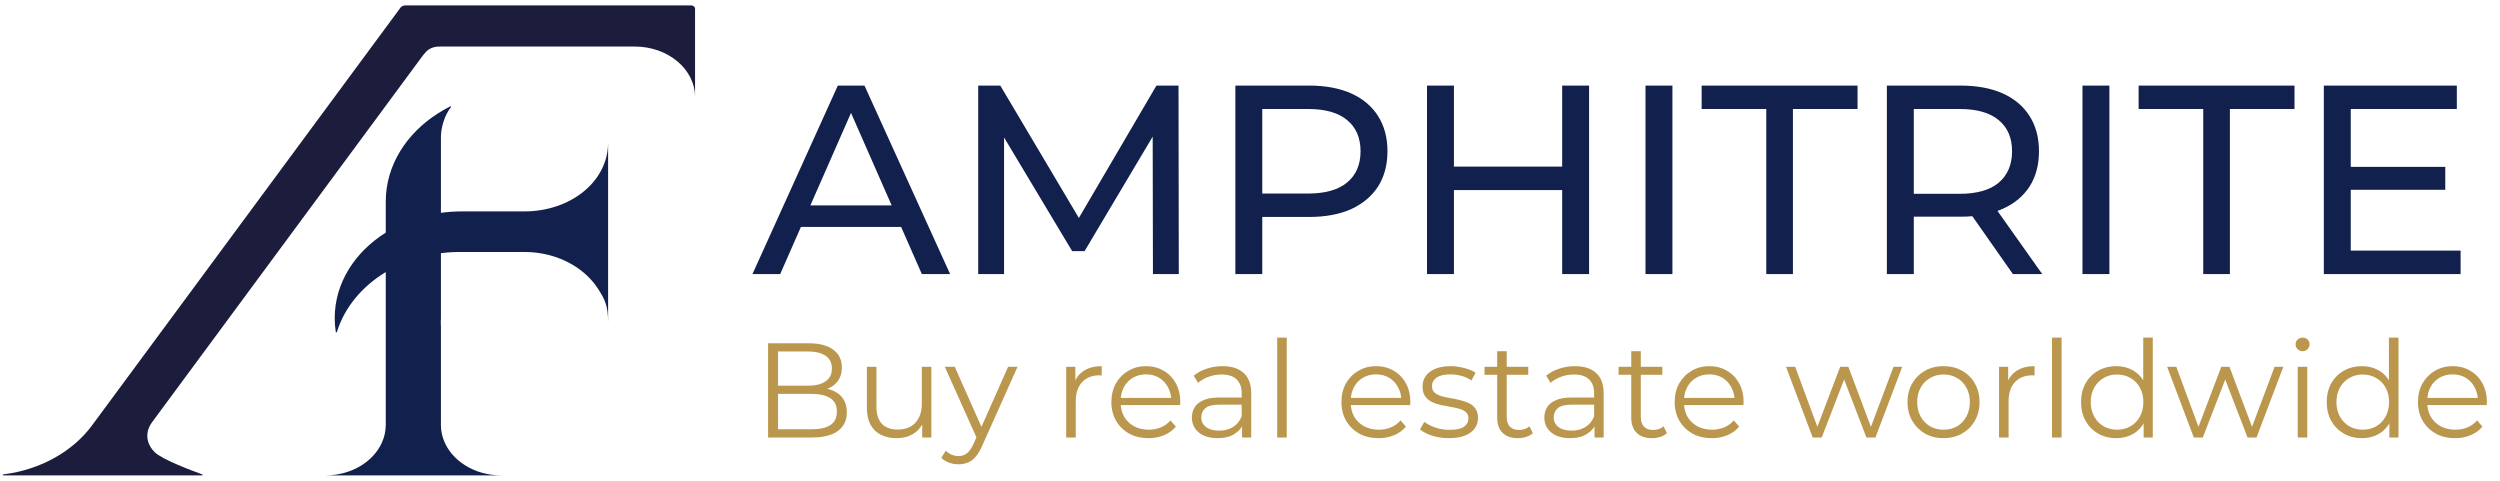 <svg xmlns="http://www.w3.org/2000/svg" width="260" height="50" viewBox="0 0 260 50" fill="none"><path d="M63.242 33.508V14.825C63.24 18.913 59.307 21.973 54.573 21.986H48.029C47.289 21.986 46.563 22.037 45.856 22.134V14.248C45.856 13.297 46.224 11.986 46.902 11.136C46.936 11.092 46.877 11.04 46.823 11.067C46.389 11.286 45.969 11.523 45.567 11.778C42.258 13.879 40.119 17.21 40.119 20.962V21.986V24.192C36.897 26.215 34.81 29.443 34.81 33.082C34.81 33.571 34.848 34.054 34.921 34.528C34.929 34.582 35.021 34.585 35.037 34.532C35.818 31.983 37.648 29.79 40.119 28.295V44.176C40.119 44.836 39.975 45.468 39.71 46.05C38.81 48.032 36.526 49.44 33.849 49.44H52.127C50.715 49.44 49.413 49.049 48.364 48.387C46.841 47.427 45.856 45.898 45.856 44.176V33.943C45.846 33.799 45.841 33.655 45.841 33.508C45.841 33.362 45.846 33.218 45.856 33.074V26.33C46.503 26.247 47.166 26.205 47.841 26.205H54.573C56.376 26.21 58.049 26.677 59.436 27.47C60.594 28.132 61.552 29.023 62.217 30.067C62.872 31.093 63.242 31.753 63.242 33.507" fill="#12204D"></path><path d="M21.008 49.44H0.347C0.271 49.44 0.263 49.347 0.339 49.337C4.261 48.853 7.645 46.899 9.619 44.176L38.666 4.841L41.562 0.919L41.669 0.774C41.688 0.751 41.707 0.727 41.73 0.71C41.848 0.618 42.006 0.56 42.181 0.56H71.879C72.104 0.56 72.286 0.714 72.286 0.901V10.104C72.286 7.197 69.479 4.841 66.014 4.841H45.822L45.532 4.847C45.016 4.882 44.614 5.07 44.307 5.388C44.212 5.485 44.124 5.593 44.013 5.727C44.008 5.732 44.005 5.738 44 5.743L15.813 43.913C15.55 44.27 15.375 44.67 15.333 45.087C15.277 45.629 15.397 46.343 16.096 47.033C16.874 47.8 20.058 48.986 21.034 49.337C21.098 49.361 21.076 49.439 21.008 49.439V49.44Z" fill="#1C1D3C"></path><path d="M78.258 28.5L87.134 8.9H89.906L98.81 28.5H95.87L87.946 10.468H89.066L81.142 28.5H78.258ZM82.038 23.6L82.794 21.36H93.826L94.638 23.6H82.038ZM101.734 28.5V8.9H104.03L112.822 23.712H111.59L120.27 8.9H122.566L122.594 28.5H119.906L119.878 13.128H120.522L112.794 26.12H111.506L103.722 13.128H104.422V28.5H101.734ZM128.476 28.5V8.9H136.12C137.837 8.9 139.302 9.171 140.516 9.712C141.729 10.253 142.662 11.037 143.316 12.064C143.969 13.091 144.296 14.313 144.296 15.732C144.296 17.151 143.969 18.373 143.316 19.4C142.662 20.408 141.729 21.192 140.516 21.752C139.302 22.293 137.837 22.564 136.12 22.564H130.016L131.276 21.248V28.5H128.476ZM131.276 21.528L130.016 20.128H136.036C137.828 20.128 139.181 19.745 140.096 18.98C141.029 18.215 141.496 17.132 141.496 15.732C141.496 14.332 141.029 13.249 140.096 12.484C139.181 11.719 137.828 11.336 136.036 11.336H130.016L131.276 9.936V21.528ZM162.465 8.9H165.265V28.5H162.465V8.9ZM151.209 28.5H148.409V8.9H151.209V28.5ZM162.717 19.764H150.929V17.328H162.717V19.764ZM171.132 28.5V8.9H173.932V28.5H171.132ZM183.692 28.5V11.336H176.972V8.9H193.184V11.336H186.464V28.5H183.692ZM196.234 28.5V8.9H203.878C205.595 8.9 207.06 9.171 208.274 9.712C209.487 10.253 210.42 11.037 211.074 12.064C211.727 13.091 212.054 14.313 212.054 15.732C212.054 17.151 211.727 18.373 211.074 19.4C210.42 20.408 209.487 21.183 208.274 21.724C207.06 22.265 205.595 22.536 203.878 22.536H197.774L199.034 21.248V28.5H196.234ZM209.338 28.5L204.354 21.388H207.35L212.39 28.5H209.338ZM199.034 21.528L197.774 20.156H203.794C205.586 20.156 206.939 19.773 207.854 19.008C208.787 18.224 209.254 17.132 209.254 15.732C209.254 14.332 208.787 13.249 207.854 12.484C206.939 11.719 205.586 11.336 203.794 11.336H197.774L199.034 9.936V21.528ZM216.577 28.5V8.9H219.377V28.5H216.577ZM229.137 28.5V11.336H222.417V8.9H238.629V11.336H231.909V28.5H229.137ZM244.227 17.356H254.307V19.736H244.227V17.356ZM244.479 26.064H255.903V28.5H241.679V8.9H255.511V11.336H244.479V26.064Z" fill="#12204D"></path><path d="M79.882 45.5V35.7H84.11C85.202 35.7 86.046 35.919 86.644 36.358C87.25 36.797 87.554 37.417 87.554 38.22C87.554 38.752 87.428 39.2 87.176 39.564C86.933 39.928 86.597 40.203 86.168 40.39C85.748 40.577 85.286 40.67 84.782 40.67L85.02 40.334C85.645 40.334 86.182 40.432 86.63 40.628C87.087 40.815 87.442 41.099 87.694 41.482C87.946 41.855 88.072 42.322 88.072 42.882C88.072 43.713 87.764 44.357 87.148 44.814C86.541 45.271 85.622 45.5 84.39 45.5H79.882ZM80.918 44.646H84.376C85.234 44.646 85.892 44.501 86.35 44.212C86.807 43.913 87.036 43.442 87.036 42.798C87.036 42.163 86.807 41.701 86.35 41.412C85.892 41.113 85.234 40.964 84.376 40.964H80.806V40.11H84.04C84.824 40.11 85.43 39.961 85.86 39.662C86.298 39.363 86.518 38.92 86.518 38.332C86.518 37.735 86.298 37.291 85.86 37.002C85.43 36.703 84.824 36.554 84.04 36.554H80.918V44.646ZM93.264 45.57C92.639 45.57 92.093 45.453 91.626 45.22C91.16 44.987 90.796 44.637 90.534 44.17C90.282 43.703 90.156 43.12 90.156 42.42V38.15H91.15V42.308C91.15 43.092 91.342 43.685 91.724 44.086C92.116 44.478 92.662 44.674 93.362 44.674C93.876 44.674 94.319 44.571 94.692 44.366C95.075 44.151 95.364 43.843 95.56 43.442C95.766 43.041 95.868 42.56 95.868 42V38.15H96.862V45.5H95.91V43.484L96.064 43.848C95.831 44.389 95.467 44.814 94.972 45.122C94.487 45.421 93.918 45.57 93.264 45.57ZM99.689 48.286C99.343 48.286 99.012 48.23 98.695 48.118C98.387 48.006 98.121 47.838 97.897 47.614L98.359 46.872C98.545 47.049 98.746 47.185 98.961 47.278C99.185 47.381 99.432 47.432 99.703 47.432C100.029 47.432 100.309 47.339 100.543 47.152C100.785 46.975 101.014 46.657 101.229 46.2L101.705 45.122L101.817 44.968L104.841 38.15H105.821L102.139 46.382C101.933 46.858 101.705 47.236 101.453 47.516C101.21 47.796 100.944 47.992 100.655 48.104C100.365 48.225 100.043 48.286 99.689 48.286ZM101.649 45.71L98.261 38.15H99.297L102.293 44.898L101.649 45.71ZM110.885 45.5V38.15H111.837V40.152L111.739 39.802C111.944 39.242 112.289 38.817 112.775 38.528C113.26 38.229 113.862 38.08 114.581 38.08V39.046C114.543 39.046 114.506 39.046 114.469 39.046C114.431 39.037 114.394 39.032 114.357 39.032C113.582 39.032 112.975 39.27 112.537 39.746C112.098 40.213 111.879 40.88 111.879 41.748V45.5H110.885ZM119.448 45.57C118.683 45.57 118.011 45.411 117.432 45.094C116.853 44.767 116.401 44.324 116.074 43.764C115.747 43.195 115.584 42.546 115.584 41.818C115.584 41.09 115.738 40.446 116.046 39.886C116.363 39.326 116.793 38.887 117.334 38.57C117.885 38.243 118.501 38.08 119.182 38.08C119.873 38.08 120.484 38.239 121.016 38.556C121.557 38.864 121.982 39.303 122.29 39.872C122.598 40.432 122.752 41.081 122.752 41.818C122.752 41.865 122.747 41.916 122.738 41.972C122.738 42.019 122.738 42.07 122.738 42.126H116.34V41.384H122.206L121.814 41.678C121.814 41.146 121.697 40.675 121.464 40.264C121.24 39.844 120.932 39.517 120.54 39.284C120.148 39.051 119.695 38.934 119.182 38.934C118.678 38.934 118.225 39.051 117.824 39.284C117.423 39.517 117.11 39.844 116.886 40.264C116.662 40.684 116.55 41.165 116.55 41.706V41.86C116.55 42.42 116.671 42.915 116.914 43.344C117.166 43.764 117.511 44.095 117.95 44.338C118.398 44.571 118.907 44.688 119.476 44.688C119.924 44.688 120.339 44.609 120.722 44.45C121.114 44.291 121.45 44.049 121.73 43.722L122.29 44.366C121.963 44.758 121.553 45.057 121.058 45.262C120.573 45.467 120.036 45.57 119.448 45.57ZM129.176 45.5V43.876L129.134 43.61V40.894C129.134 40.269 128.957 39.788 128.602 39.452C128.257 39.116 127.739 38.948 127.048 38.948C126.572 38.948 126.119 39.027 125.69 39.186C125.261 39.345 124.897 39.555 124.598 39.816L124.15 39.074C124.523 38.757 124.971 38.514 125.494 38.346C126.017 38.169 126.567 38.08 127.146 38.08C128.098 38.08 128.831 38.318 129.344 38.794C129.867 39.261 130.128 39.975 130.128 40.936V45.5H129.176ZM126.642 45.57C126.091 45.57 125.611 45.481 125.2 45.304C124.799 45.117 124.491 44.865 124.276 44.548C124.061 44.221 123.954 43.848 123.954 43.428C123.954 43.045 124.043 42.7 124.22 42.392C124.407 42.075 124.705 41.823 125.116 41.636C125.536 41.44 126.096 41.342 126.796 41.342H129.33V42.084H126.824C126.115 42.084 125.62 42.21 125.34 42.462C125.069 42.714 124.934 43.027 124.934 43.4C124.934 43.82 125.097 44.156 125.424 44.408C125.751 44.66 126.208 44.786 126.796 44.786C127.356 44.786 127.837 44.66 128.238 44.408C128.649 44.147 128.947 43.773 129.134 43.288L129.358 43.974C129.171 44.459 128.845 44.847 128.378 45.136C127.921 45.425 127.342 45.57 126.642 45.57ZM132.828 45.5V35.112H133.822V45.5H132.828ZM143.374 45.57C142.608 45.57 141.936 45.411 141.358 45.094C140.779 44.767 140.326 44.324 140 43.764C139.673 43.195 139.51 42.546 139.51 41.818C139.51 41.09 139.664 40.446 139.972 39.886C140.289 39.326 140.718 38.887 141.26 38.57C141.81 38.243 142.426 38.08 143.108 38.08C143.798 38.08 144.41 38.239 144.942 38.556C145.483 38.864 145.908 39.303 146.216 39.872C146.524 40.432 146.678 41.081 146.678 41.818C146.678 41.865 146.673 41.916 146.664 41.972C146.664 42.019 146.664 42.07 146.664 42.126H140.266V41.384H146.132L145.74 41.678C145.74 41.146 145.623 40.675 145.39 40.264C145.166 39.844 144.858 39.517 144.466 39.284C144.074 39.051 143.621 38.934 143.108 38.934C142.604 38.934 142.151 39.051 141.75 39.284C141.348 39.517 141.036 39.844 140.812 40.264C140.588 40.684 140.476 41.165 140.476 41.706V41.86C140.476 42.42 140.597 42.915 140.84 43.344C141.092 43.764 141.437 44.095 141.876 44.338C142.324 44.571 142.832 44.688 143.402 44.688C143.85 44.688 144.265 44.609 144.648 44.45C145.04 44.291 145.376 44.049 145.656 43.722L146.216 44.366C145.889 44.758 145.478 45.057 144.984 45.262C144.498 45.467 143.962 45.57 143.374 45.57ZM150.675 45.57C150.068 45.57 149.494 45.486 148.953 45.318C148.412 45.141 147.987 44.921 147.679 44.66L148.127 43.876C148.426 44.1 148.808 44.296 149.275 44.464C149.742 44.623 150.232 44.702 150.745 44.702C151.445 44.702 151.949 44.595 152.257 44.38C152.565 44.156 152.719 43.862 152.719 43.498C152.719 43.227 152.63 43.017 152.453 42.868C152.285 42.709 152.061 42.593 151.781 42.518C151.501 42.434 151.188 42.364 150.843 42.308C150.498 42.252 150.152 42.187 149.807 42.112C149.471 42.037 149.163 41.93 148.883 41.79C148.603 41.641 148.374 41.44 148.197 41.188C148.029 40.936 147.945 40.6 147.945 40.18C147.945 39.779 148.057 39.419 148.281 39.102C148.505 38.785 148.832 38.537 149.261 38.36C149.7 38.173 150.232 38.08 150.857 38.08C151.333 38.08 151.809 38.145 152.285 38.276C152.761 38.397 153.153 38.561 153.461 38.766L153.027 39.564C152.7 39.34 152.35 39.181 151.977 39.088C151.604 38.985 151.23 38.934 150.857 38.934C150.194 38.934 149.704 39.051 149.387 39.284C149.079 39.508 148.925 39.797 148.925 40.152C148.925 40.432 149.009 40.651 149.177 40.81C149.354 40.969 149.583 41.095 149.863 41.188C150.152 41.272 150.465 41.342 150.801 41.398C151.146 41.454 151.487 41.524 151.823 41.608C152.168 41.683 152.481 41.79 152.761 41.93C153.05 42.061 153.279 42.252 153.447 42.504C153.624 42.747 153.713 43.069 153.713 43.47C153.713 43.899 153.592 44.273 153.349 44.59C153.116 44.898 152.77 45.141 152.313 45.318C151.865 45.486 151.319 45.57 150.675 45.57ZM157.861 45.57C157.17 45.57 156.638 45.383 156.265 45.01C155.892 44.637 155.705 44.109 155.705 43.428V36.526H156.699V43.372C156.699 43.801 156.806 44.133 157.021 44.366C157.245 44.599 157.562 44.716 157.973 44.716C158.412 44.716 158.776 44.59 159.065 44.338L159.415 45.052C159.219 45.229 158.981 45.36 158.701 45.444C158.43 45.528 158.15 45.57 157.861 45.57ZM154.389 38.976V38.15H158.939V38.976H154.389ZM165.83 45.5V43.876L165.788 43.61V40.894C165.788 40.269 165.611 39.788 165.256 39.452C164.911 39.116 164.393 38.948 163.702 38.948C163.226 38.948 162.774 39.027 162.344 39.186C161.915 39.345 161.551 39.555 161.252 39.816L160.804 39.074C161.178 38.757 161.626 38.514 162.148 38.346C162.671 38.169 163.222 38.08 163.8 38.08C164.752 38.08 165.485 38.318 165.998 38.794C166.521 39.261 166.782 39.975 166.782 40.936V45.5H165.83ZM163.296 45.57C162.746 45.57 162.265 45.481 161.854 45.304C161.453 45.117 161.145 44.865 160.93 44.548C160.716 44.221 160.608 43.848 160.608 43.428C160.608 43.045 160.697 42.7 160.874 42.392C161.061 42.075 161.36 41.823 161.77 41.636C162.19 41.44 162.75 41.342 163.45 41.342H165.984V42.084H163.478C162.769 42.084 162.274 42.21 161.994 42.462C161.724 42.714 161.588 43.027 161.588 43.4C161.588 43.82 161.752 44.156 162.078 44.408C162.405 44.66 162.862 44.786 163.45 44.786C164.01 44.786 164.491 44.66 164.892 44.408C165.303 44.147 165.602 43.773 165.788 43.288L166.012 43.974C165.826 44.459 165.499 44.847 165.032 45.136C164.575 45.425 163.996 45.57 163.296 45.57ZM171.806 45.57C171.116 45.57 170.584 45.383 170.21 45.01C169.837 44.637 169.65 44.109 169.65 43.428V36.526H170.644V43.372C170.644 43.801 170.752 44.133 170.966 44.366C171.19 44.599 171.508 44.716 171.918 44.716C172.357 44.716 172.721 44.59 173.01 44.338L173.36 45.052C173.164 45.229 172.926 45.36 172.646 45.444C172.376 45.528 172.096 45.57 171.806 45.57ZM168.334 38.976V38.15H172.884V38.976H168.334ZM178.032 45.57C177.267 45.57 176.595 45.411 176.016 45.094C175.437 44.767 174.985 44.324 174.658 43.764C174.331 43.195 174.168 42.546 174.168 41.818C174.168 41.09 174.322 40.446 174.63 39.886C174.947 39.326 175.377 38.887 175.918 38.57C176.469 38.243 177.085 38.08 177.766 38.08C178.457 38.08 179.068 38.239 179.6 38.556C180.141 38.864 180.566 39.303 180.874 39.872C181.182 40.432 181.336 41.081 181.336 41.818C181.336 41.865 181.331 41.916 181.322 41.972C181.322 42.019 181.322 42.07 181.322 42.126H174.924V41.384H180.79L180.398 41.678C180.398 41.146 180.281 40.675 180.048 40.264C179.824 39.844 179.516 39.517 179.124 39.284C178.732 39.051 178.279 38.934 177.766 38.934C177.262 38.934 176.809 39.051 176.408 39.284C176.007 39.517 175.694 39.844 175.47 40.264C175.246 40.684 175.134 41.165 175.134 41.706V41.86C175.134 42.42 175.255 42.915 175.498 43.344C175.75 43.764 176.095 44.095 176.534 44.338C176.982 44.571 177.491 44.688 178.06 44.688C178.508 44.688 178.923 44.609 179.306 44.45C179.698 44.291 180.034 44.049 180.314 43.722L180.874 44.366C180.547 44.758 180.137 45.057 179.642 45.262C179.157 45.467 178.62 45.57 178.032 45.57ZM188.521 45.5L185.749 38.15H186.701L189.221 44.968H188.787L191.377 38.15H192.231L194.793 44.968H194.359L196.921 38.15H197.831L195.045 45.5H194.107L191.643 39.088H191.937L189.459 45.5H188.521ZM202.119 45.57C201.41 45.57 200.77 45.411 200.201 45.094C199.641 44.767 199.198 44.324 198.871 43.764C198.544 43.195 198.381 42.546 198.381 41.818C198.381 41.081 198.544 40.432 198.871 39.872C199.198 39.312 199.641 38.873 200.201 38.556C200.761 38.239 201.4 38.08 202.119 38.08C202.847 38.08 203.491 38.239 204.051 38.556C204.62 38.873 205.064 39.312 205.381 39.872C205.708 40.432 205.871 41.081 205.871 41.818C205.871 42.546 205.708 43.195 205.381 43.764C205.064 44.324 204.62 44.767 204.051 45.094C203.482 45.411 202.838 45.57 202.119 45.57ZM202.119 44.688C202.651 44.688 203.122 44.571 203.533 44.338C203.944 44.095 204.266 43.759 204.499 43.33C204.742 42.891 204.863 42.387 204.863 41.818C204.863 41.239 204.742 40.735 204.499 40.306C204.266 39.877 203.944 39.545 203.533 39.312C203.122 39.069 202.656 38.948 202.133 38.948C201.61 38.948 201.144 39.069 200.733 39.312C200.322 39.545 199.996 39.877 199.753 40.306C199.51 40.735 199.389 41.239 199.389 41.818C199.389 42.387 199.51 42.891 199.753 43.33C199.996 43.759 200.322 44.095 200.733 44.338C201.144 44.571 201.606 44.688 202.119 44.688ZM207.9 45.5V38.15H208.852V40.152L208.754 39.802C208.96 39.242 209.305 38.817 209.79 38.528C210.276 38.229 210.878 38.08 211.596 38.08V39.046C211.559 39.046 211.522 39.046 211.484 39.046C211.447 39.037 211.41 39.032 211.372 39.032C210.598 39.032 209.991 39.27 209.552 39.746C209.114 40.213 208.894 40.88 208.894 41.748V45.5H207.9ZM213.41 45.5V35.112H214.404V45.5H213.41ZM220.096 45.57C219.396 45.57 218.766 45.411 218.206 45.094C217.655 44.777 217.221 44.338 216.904 43.778C216.586 43.209 216.428 42.555 216.428 41.818C216.428 41.071 216.586 40.418 216.904 39.858C217.221 39.298 217.655 38.864 218.206 38.556C218.766 38.239 219.396 38.08 220.096 38.08C220.74 38.08 221.314 38.225 221.818 38.514C222.331 38.803 222.737 39.228 223.036 39.788C223.344 40.339 223.498 41.015 223.498 41.818C223.498 42.611 223.348 43.288 223.05 43.848C222.751 44.408 222.345 44.837 221.832 45.136C221.328 45.425 220.749 45.57 220.096 45.57ZM220.166 44.688C220.688 44.688 221.155 44.571 221.566 44.338C221.986 44.095 222.312 43.759 222.546 43.33C222.788 42.891 222.91 42.387 222.91 41.818C222.91 41.239 222.788 40.735 222.546 40.306C222.312 39.877 221.986 39.545 221.566 39.312C221.155 39.069 220.688 38.948 220.166 38.948C219.652 38.948 219.19 39.069 218.78 39.312C218.369 39.545 218.042 39.877 217.8 40.306C217.557 40.735 217.436 41.239 217.436 41.818C217.436 42.387 217.557 42.891 217.8 43.33C218.042 43.759 218.369 44.095 218.78 44.338C219.19 44.571 219.652 44.688 220.166 44.688ZM222.938 45.5V43.288L223.036 41.804L222.896 40.32V35.112H223.89V45.5H222.938ZM228.156 45.5L225.384 38.15H226.336L228.856 44.968H228.422L231.012 38.15H231.866L234.428 44.968H233.994L236.556 38.15H237.466L234.68 45.5H233.742L231.278 39.088H231.572L229.094 45.5H228.156ZM238.963 45.5V38.15H239.957V45.5H238.963ZM239.467 36.526C239.261 36.526 239.089 36.456 238.949 36.316C238.809 36.176 238.739 36.008 238.739 35.812C238.739 35.616 238.809 35.453 238.949 35.322C239.089 35.182 239.261 35.112 239.467 35.112C239.672 35.112 239.845 35.177 239.985 35.308C240.125 35.439 240.195 35.602 240.195 35.798C240.195 36.003 240.125 36.176 239.985 36.316C239.854 36.456 239.681 36.526 239.467 36.526ZM245.648 45.57C244.948 45.57 244.318 45.411 243.758 45.094C243.208 44.777 242.774 44.338 242.456 43.778C242.139 43.209 241.98 42.555 241.98 41.818C241.98 41.071 242.139 40.418 242.456 39.858C242.774 39.298 243.208 38.864 243.758 38.556C244.318 38.239 244.948 38.08 245.648 38.08C246.292 38.08 246.866 38.225 247.37 38.514C247.884 38.803 248.29 39.228 248.588 39.788C248.896 40.339 249.05 41.015 249.05 41.818C249.05 42.611 248.901 43.288 248.602 43.848C248.304 44.408 247.898 44.837 247.384 45.136C246.88 45.425 246.302 45.57 245.648 45.57ZM245.718 44.688C246.241 44.688 246.708 44.571 247.118 44.338C247.538 44.095 247.865 43.759 248.098 43.33C248.341 42.891 248.462 42.387 248.462 41.818C248.462 41.239 248.341 40.735 248.098 40.306C247.865 39.877 247.538 39.545 247.118 39.312C246.708 39.069 246.241 38.948 245.718 38.948C245.205 38.948 244.743 39.069 244.332 39.312C243.922 39.545 243.595 39.877 243.352 40.306C243.11 40.735 242.988 41.239 242.988 41.818C242.988 42.387 243.11 42.891 243.352 43.33C243.595 43.759 243.922 44.095 244.332 44.338C244.743 44.571 245.205 44.688 245.718 44.688ZM248.49 45.5V43.288L248.588 41.804L248.448 40.32V35.112H249.442V45.5H248.49ZM255.333 45.57C254.567 45.57 253.895 45.411 253.317 45.094C252.738 44.767 252.285 44.324 251.959 43.764C251.632 43.195 251.469 42.546 251.469 41.818C251.469 41.09 251.623 40.446 251.931 39.886C252.248 39.326 252.677 38.887 253.219 38.57C253.769 38.243 254.385 38.08 255.067 38.08C255.757 38.08 256.369 38.239 256.901 38.556C257.442 38.864 257.867 39.303 258.175 39.872C258.483 40.432 258.637 41.081 258.637 41.818C258.637 41.865 258.632 41.916 258.623 41.972C258.623 42.019 258.623 42.07 258.623 42.126H252.225V41.384H258.091L257.699 41.678C257.699 41.146 257.582 40.675 257.349 40.264C257.125 39.844 256.817 39.517 256.425 39.284C256.033 39.051 255.58 38.934 255.067 38.934C254.563 38.934 254.11 39.051 253.709 39.284C253.307 39.517 252.995 39.844 252.771 40.264C252.547 40.684 252.435 41.165 252.435 41.706V41.86C252.435 42.42 252.556 42.915 252.799 43.344C253.051 43.764 253.396 44.095 253.835 44.338C254.283 44.571 254.791 44.688 255.361 44.688C255.809 44.688 256.224 44.609 256.607 44.45C256.999 44.291 257.335 44.049 257.615 43.722L258.175 44.366C257.848 44.758 257.437 45.057 256.943 45.262C256.457 45.467 255.921 45.57 255.333 45.57Z" fill="#BA974D"></path></svg>